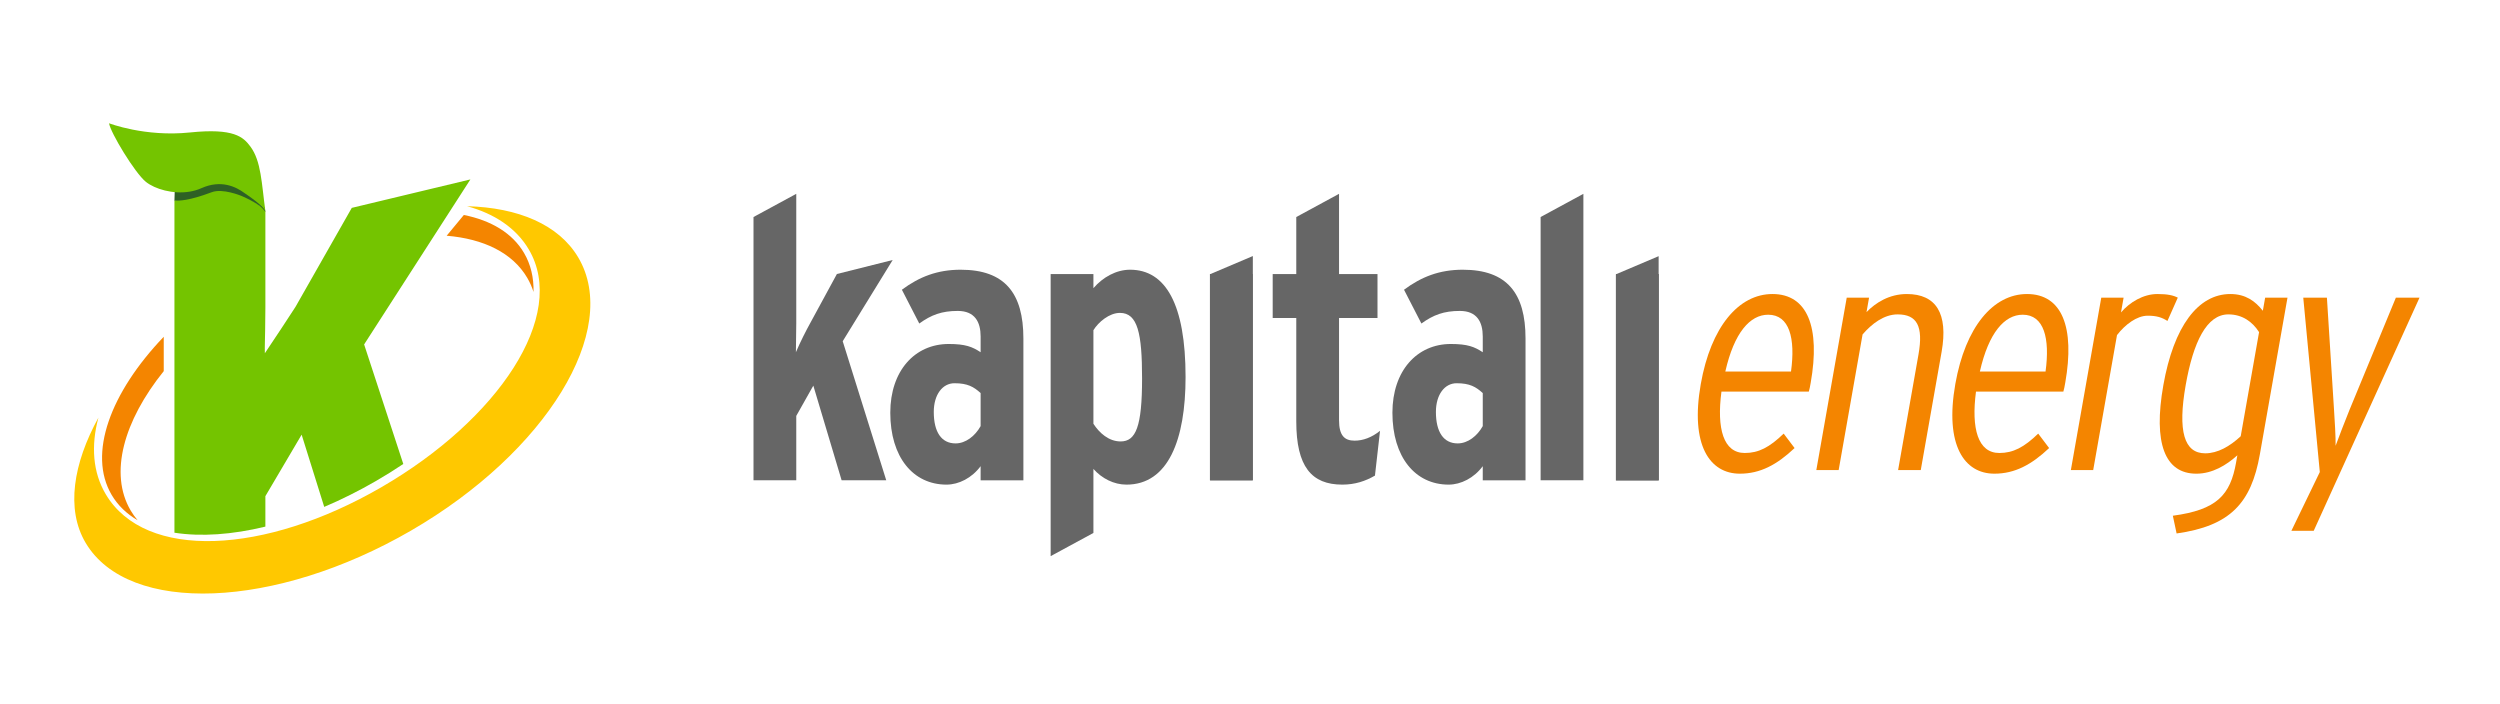 <?xml version="1.0" encoding="UTF-8" standalone="no"?><!DOCTYPE svg PUBLIC "-//W3C//DTD SVG 1.1//EN" "http://www.w3.org/Graphics/SVG/1.1/DTD/svg11.dtd"><svg width="100%" height="100%" viewBox="0 0 1012 285" version="1.1" xmlns="http://www.w3.org/2000/svg" xmlns:xlink="http://www.w3.org/1999/xlink" xml:space="preserve" xmlns:serif="http://www.serif.com/" style="fill-rule:evenodd;clip-rule:evenodd;stroke-linejoin:round;stroke-miterlimit:2;"><rect id="Prancheta6" x="0" y="0" width="1011.33" height="284.927" style="fill:none;"/><g><path d="M189.067,83.47c20.683,0.553 37.086,7.415 44.993,20.727c17.411,29.316 -12.932,78.881 -67.718,110.616c-54.786,31.735 -114.25,34.271 -131.662,4.956c-8.088,-13.617 -5.023,-32.175 5.16,-50.713c-3.053,11.404 -2.296,22.149 2.974,31.022c15.954,26.862 64.315,24.522 111.56,-2.845c47.244,-27.367 75.598,-69.464 59.643,-96.326c-5.114,-8.611 -13.863,-14.42 -24.95,-17.437Z" style="fill:#ffc800;"/><path d="M66.285,136.313l0,13.919c-16.241,20.18 -22.184,41.424 -13.417,56.371c0.836,1.425 1.787,2.76 2.843,4.005c-4.458,-2.618 -8.037,-6.05 -10.533,-10.306c-9.717,-16.565 -0.53,-41.341 21.107,-63.989Zm121.481,-49.293c11.052,2.22 19.636,7.318 24.354,15.362c2.75,4.688 3.985,10.034 3.853,15.798c-0.64,-2.001 -1.491,-3.919 -2.561,-5.744c-5.94,-10.127 -17.698,-15.771 -32.607,-17.011l6.961,-8.405Z" style="fill:#f48500;"/></g><path d="M107.331,85.295l0.085,0.162l0.011,0.031l0,39.066c0,3.516 -0.044,6.44 -0.099,9.217l-0.114,5.488c-0.055,2.777 0,0.221 0,3.737c5.958,-8.939 8.265,-12.366 12.392,-18.765l22.797,-40.086l48.015,-11.519l-43.019,66.798l15.851,48.388c-3.536,2.372 -7.204,4.662 -10.993,6.857c-7.016,4.064 -14.056,7.576 -21.008,10.52l-9.145,-29.235l-14.677,24.892l0,12.326c-13.465,3.278 -26.044,4.141 -36.811,2.472l0,-134.554c3.073,-0.271 6.194,-1.038 9.037,-2.462c8.418,-4.216 14.918,-1.864 18.675,0.376c7.07,3.746 8.658,5.705 9.003,6.291Z" style="fill:#74c400;fill-rule:nonzero;"/><path d="M358.753,194.424l-17.624,-56.301l20.231,-32.875l-22.581,5.669l-10.721,19.728c-1.763,3.182 -4.113,7.796 -5.875,11.933c0,-4.614 0.147,-7.16 0.147,-11.773l0,-52.344l-17.312,9.386l0,106.577l17.312,0l0,-26.072l6.903,-12.25l11.455,38.322l18.065,0Z" style="fill:#666;fill-rule:nonzero;"/><path d="M70.611,81.209l0.196,-6.175c0,0 11.598,-1.253 16.924,-2.799c5.326,-1.545 19.397,11.762 19.397,11.762l0.292,1.801c0,0 -0.826,-1.298 -2.166,-2.33c-2.391,-1.839 -6.135,-3.63 -7.74,-4.247c0,0 -7.416,-3.06 -11.757,-1.429c-9.581,3.599 -13.316,3.481 -15.146,3.417Z" style="fill:#2e6025;"/><path d="M414.268,194.427l0,-57.411c0,-18.301 -7.482,-27.834 -25.397,-27.834c-9.408,0 -16.747,2.86 -23.79,8.103l7.043,13.678c4.841,-3.505 9.103,-5.098 15.571,-5.098c6.91,0 9.261,4.46 9.261,10.355l0,6.363c-3.38,-2.224 -6.174,-3.337 -12.936,-3.337c-13.657,0 -23.633,10.804 -23.633,27.827c0,17.98 9.243,29.101 22.751,29.101c4.998,0 10.291,-2.701 13.818,-7.467l0,5.72l17.312,0Zm-17.312,-21.941c-2.204,3.98 -6.027,7.005 -10.143,7.005c-5.733,0 -8.821,-4.617 -8.821,-12.736c0,-7.005 3.529,-11.621 8.38,-11.621c5.292,0 7.792,1.432 10.584,3.979l0,13.373Z" style="fill:#666;fill-rule:nonzero;"/><path d="M479.918,152.599c0,-29.435 -8.069,-43.417 -22.457,-43.417c-5.586,0 -11.025,3.019 -14.847,7.468l0,-5.72l-17.312,0l0,114.195l17.312,-9.385l0,-25.922c3.381,3.814 8.232,6.356 13.377,6.356c16.885,0 23.927,-18.114 23.927,-43.575Zm-17.606,0.636c0,19.414 -2.499,25.461 -8.673,25.461c-4.851,0 -8.673,-3.501 -11.025,-7.161l0,-37.873c2.058,-3.342 6.468,-7.002 10.731,-7.002c7.203,0 8.967,8.275 8.967,26.575Z" style="fill:#666;fill-rule:nonzero;"/><rect x="489.776" y="110.913" width="17.312" height="83.511" style="fill:#666;fill-rule:nonzero;"/><path d="M558.638,174.4c-3.378,2.705 -6.902,3.978 -10.28,3.978c-4.113,0 -6.316,-2.069 -6.316,-8.275l0,-41.375l15.568,0l0,-17.796l-15.568,0l0,-32.471l-17.312,9.391l0,23.08l-9.546,0l0,17.796l9.546,0l0,41.852c0,18.285 6.162,25.594 18.634,25.594c5.141,0 9.4,-1.43 13.218,-3.654l2.056,-18.12Z" style="fill:#666;fill-rule:nonzero;"/><path d="M617.532,194.427l0,-57.411c0,-18.301 -7.483,-27.834 -25.397,-27.834c-9.409,0 -16.748,2.86 -23.79,8.103l7.042,13.678c4.842,-3.505 9.103,-5.098 15.572,-5.098c6.909,0 9.261,4.46 9.261,10.355l0,6.363c-3.381,-2.224 -6.174,-3.337 -12.937,-3.337c-13.656,0 -23.633,10.804 -23.633,27.827c0,17.98 9.243,29.101 22.751,29.101c4.999,0 10.291,-2.701 13.819,-7.467l0,5.72l17.312,0Zm-17.312,-21.941c-2.205,3.98 -6.027,7.005 -10.143,7.005c-5.734,0 -8.821,-4.617 -8.821,-12.736c0,-7.005 3.528,-11.621 8.379,-11.621c5.293,0 7.792,1.432 10.585,3.979l0,13.373Z" style="fill:#666;fill-rule:nonzero;"/><path d="M640.953,194.424l0,-115.963l-17.312,9.386l0,106.577l17.312,0Z" style="fill:#666;fill-rule:nonzero;"/><path d="M671.415,194.484l0,-90.787l-17.312,7.348l0,83.439l17.312,0Z" style="fill:#666;fill-rule:nonzero;"/><path d="M507.149,194.433l0,-90.787l-17.312,7.348l0,83.439l17.312,0Z" style="fill:#666;fill-rule:nonzero;"/><rect x="654.19" y="110.913" width="17.312" height="83.511" style="fill:#666;fill-rule:nonzero;"/><path d="M732.976,154.919c3.939,-22.336 -1.248,-35.897 -15.474,-35.897c-13.694,0 -24.946,13.295 -29.025,36.429c-4.384,24.862 3.704,36.296 15.803,36.296c8.243,0 14.991,-3.59 22.17,-10.371l-4.42,-5.849c-5.771,5.583 -10.158,7.844 -15.742,7.844c-8.641,0 -11.427,-9.839 -9.443,-24.862l35.365,0c0.321,-1.064 0.485,-1.995 0.766,-3.59Zm-7.977,-4.52l-26.591,0c3.588,-15.822 10.039,-23.001 17.351,-23.001c8.642,0 11.075,9.573 9.24,23.001Z" style="fill:#f48500;fill-rule:nonzero;"/><path d="M777.528,190.284l8.439,-47.862c2.743,-15.556 -2.255,-23.4 -14.088,-23.4c-7.046,0 -12.575,3.457 -16.313,7.312l1.032,-5.849l-9.041,0l-12.308,69.799l9.041,0l9.682,-54.909c3.675,-4.254 8.609,-8.11 14.193,-8.11c7.844,0 10.457,4.786 8.441,16.22l-8.252,46.799l9.174,0Z" style="fill:#f48500;fill-rule:nonzero;"/><path d="M836.014,154.919c3.938,-22.336 -1.249,-35.897 -15.475,-35.897c-13.694,0 -24.946,13.295 -29.025,36.429c-4.384,24.862 3.704,36.296 15.803,36.296c8.243,0 14.992,-3.59 22.17,-10.371l-4.419,-5.849c-5.771,5.583 -10.158,7.844 -15.742,7.844c-8.642,0 -11.428,-9.839 -9.443,-24.862l35.365,0c0.32,-1.064 0.484,-1.995 0.766,-3.59Zm-7.978,-4.52l-26.59,0c3.587,-15.822 10.038,-23.001 17.35,-23.001c8.642,0 11.076,9.573 9.24,23.001Z" style="fill:#f48500;fill-rule:nonzero;"/><path d="M881.572,120.485c-1.83,-0.931 -4.13,-1.463 -8.251,-1.463c-5.717,0 -11.222,3.324 -14.741,7.445l1.055,-5.982l-9.041,0l-12.307,69.799l9.04,0l9.635,-54.643c3.277,-4.254 8.031,-7.844 12.419,-7.844c3.589,0 5.732,0.665 8,2.127l4.191,-9.439Z" style="fill:#f48500;fill-rule:nonzero;"/><path d="M914.795,183.902l11.183,-63.417l-9.041,0l-0.938,5.318c-3.042,-3.856 -6.914,-6.781 -13.163,-6.781c-13.029,0 -22.905,13.029 -27.124,36.961c-4.126,23.399 0.607,35.764 13.37,35.764c6.515,0 12.177,-3.457 16.602,-7.446l-0.515,2.925c-2.321,13.162 -7.763,19.145 -25.602,21.538l1.526,7.18c21.678,-3.058 30.209,-12.232 33.702,-32.042Zm-7.751,-7.312c-4.449,4.122 -9.329,6.914 -14.381,6.914c-8.509,0 -11.193,-8.908 -7.887,-27.654c3.071,-17.417 8.497,-28.585 17.271,-28.585c5.584,0 9.722,2.925 12.429,7.18l-7.432,42.145Z" style="fill:#f48500;fill-rule:nonzero;"/><path d="M979.424,120.485l-9.572,0l-18.787,45.469c-1.384,3.324 -4.589,11.7 -5.613,14.492c0.093,-2.792 -0.4,-11.301 -0.636,-14.492l-2.884,-45.469l-9.573,0l6.697,70.597l-11.508,23.798l9.04,0l42.836,-94.395Z" style="fill:#f48500;fill-rule:nonzero;"/><path d="M44.143,49.893c0,0 14.471,5.622 32.726,3.731c17.82,-1.846 21.621,1.816 24.501,5.708c4.38,5.919 4.502,14.778 6.059,26.159c0,0 -0.414,-1.962 -8.446,-7.334c-3.492,-2.589 -9.544,-5.527 -17.444,-1.989c-1.494,0.669 -3.069,1.122 -4.67,1.393c-6.859,1.161 -14.202,-1.032 -17.832,-3.959c-4.477,-3.61 -14.371,-20.008 -14.894,-23.709Z" style="fill:#74c400;"/></svg>
